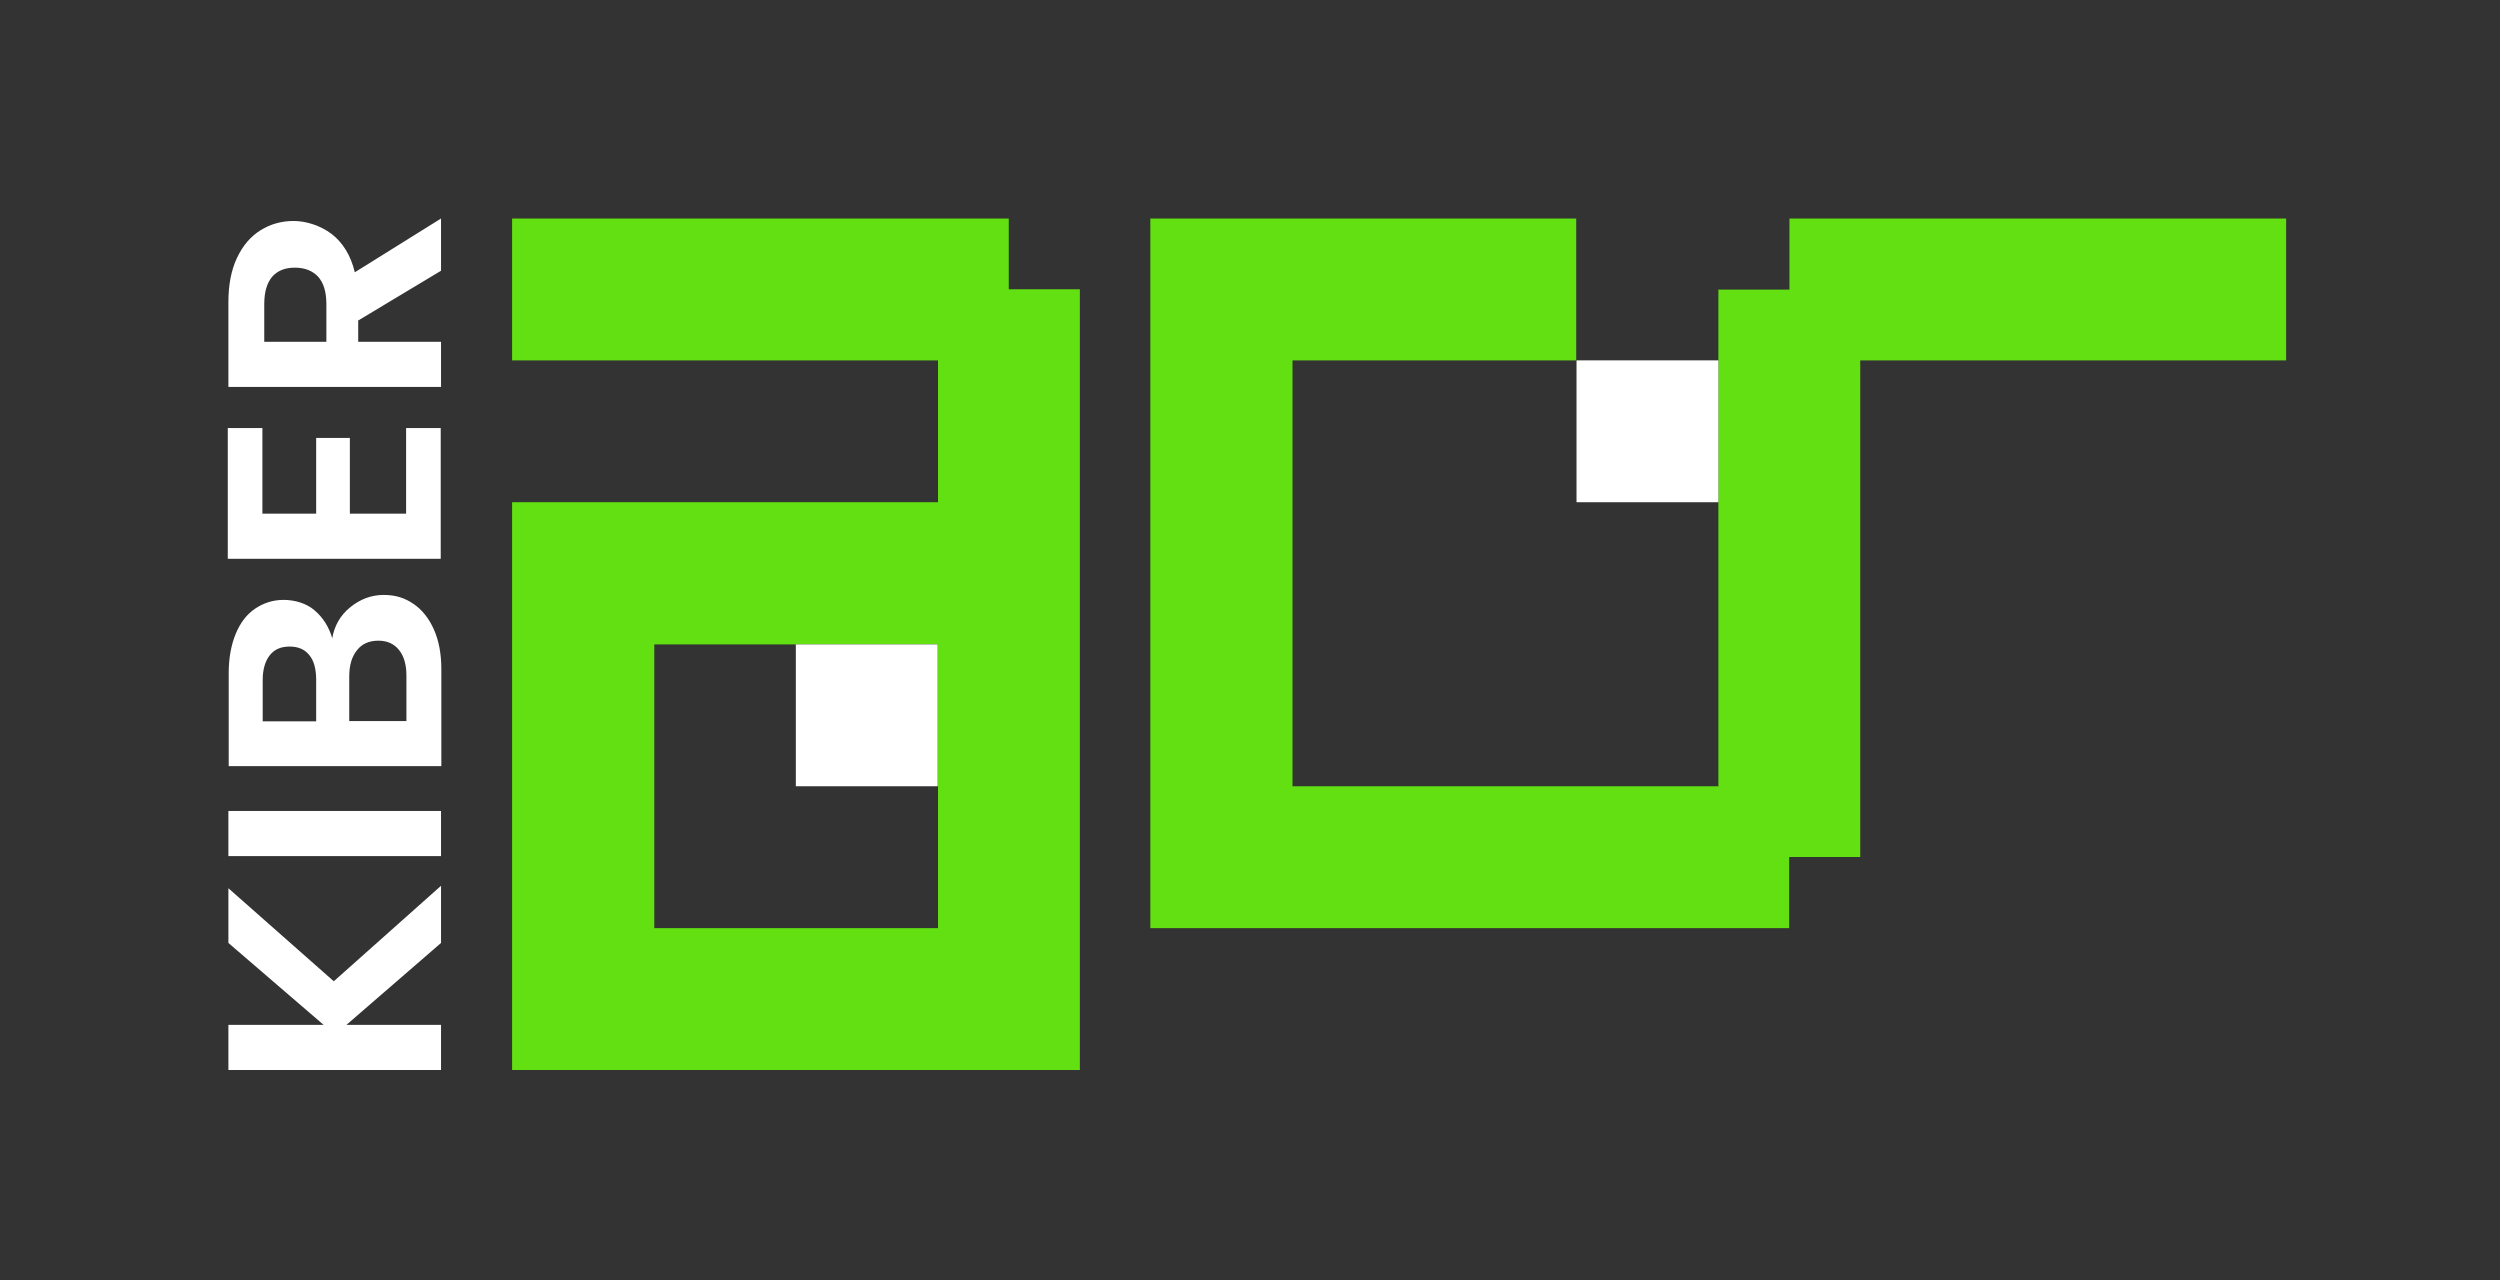 <?xml version="1.0" encoding="utf-8"?>
<!-- Generator: Adobe Illustrator 25.2.1, SVG Export Plug-In . SVG Version: 6.00 Build 0)  -->
<svg version="1.1" id="Layer_1" xmlns="http://www.w3.org/2000/svg" xmlns:xlink="http://www.w3.org/1999/xlink" x="0px" y="0px"
	 viewBox="0 0 808.9 414.3" style="enable-background:new 0 0 808.9 414.3;" xml:space="preserve">
<rect x="0" y="0" width="808.9" height="414.3" fill="#333333" stroke="none"/>
<style type="text/css">
	.st0{fill:#62E012;}
	.st1{fill:#FFFFFF;}
</style>
<path class="st0" d="M326.4,70.7c-44.7,0-160.7,0-160.7,0v45.9h137.8v45.9H165.7v183.7h183.7V93.6h-23v-23L326.4,70.7L326.4,70.7z
	 M303.5,231.4v68.9h-91.8v-91.8h91.8V231.4L303.5,231.4z"/>
<path class="st0" d="M579,70.7L579,70.7v23h-23v160.7H418.2V116.6H510V70.7c-36.8,0-137.8,0-137.8,0v229.6h206.7v-23h23V116.6h137.8
	V70.7C739.7,70.7,623.7,70.7,579,70.7L579,70.7z"/>
<g>
	<path class="st1" d="M142.7,305.1l-30.6,26.5h30.6v14.6H73.9v-14.6h30.8l-30.8-26.5v-17.7l34.1,30.1l34.7-30.9V305.1L142.7,305.1z"
		/>
	<path class="st1" d="M73.9,262.4h68.8V277H73.9V262.4z"/>
	<path class="st1" d="M113.3,196.5c3.2-2.6,6.8-4,10.8-4s6.9,1,9.7,2.9s5,4.7,6.6,8.3s2.4,7.9,2.4,12.8v31.4H74v-30.1
		c0-4.9,0.8-9.2,2.3-12.8s3.6-6.3,6.3-8.1s5.7-2.8,9.2-2.8s7.4,1.1,10,3.4c2.7,2.3,4.6,5.3,5.7,9C108.2,202.4,110.2,199,113.3,196.5
		L113.3,196.5z M102.3,233.4V220c0-3.5-0.7-6.2-2.2-8c-1.5-1.9-3.6-2.8-6.4-2.8s-4.9,0.9-6.4,2.8c-1.5,1.9-2.3,4.6-2.3,8v13.4h17.2
		H102.3z M129.1,210.3c-1.6-2-3.8-3-6.7-3s-5.3,1-6.9,3.1c-1.7,2.1-2.5,4.9-2.5,8.5v14.4h18.5v-14.7
		C131.5,215,130.7,212.3,129.1,210.3L129.1,210.3z"/>
	<path class="st1" d="M85.1,166.2h17.2v-24.5h10.9v24.5h18.2v-27.7h11.2v42.3H73.7v-42.3h11.2v27.7H85.1z"/>
	<path class="st1" d="M142.7,87.6l-26.8,16.1v6.9h26.8v14.6H73.9V97.8c0-5.6,0.9-10.4,2.8-14.4c1.9-4,4.4-6.9,7.6-8.9
		c3.2-2,6.8-3,10.7-3s8.6,1.4,12.3,4.2c3.6,2.8,6.2,6.9,7.5,12.4l27.9-17.4V87.6L142.7,87.6z M105.6,110.6V98.4c0-4-0.9-6.9-2.7-8.9
		c-1.8-1.9-4.3-2.9-7.5-2.9s-5.6,1-7.3,2.9c-1.7,2-2.6,4.9-2.6,8.9v12.2h20.2H105.6z"/>
</g>
<rect x="510.1" y="116.6" class="st1" width="45.9" height="45.9"/>
<path class="st1" d="M257.5,208.5v45.9h45.9v-45.9H257.5z"/>
</svg>

